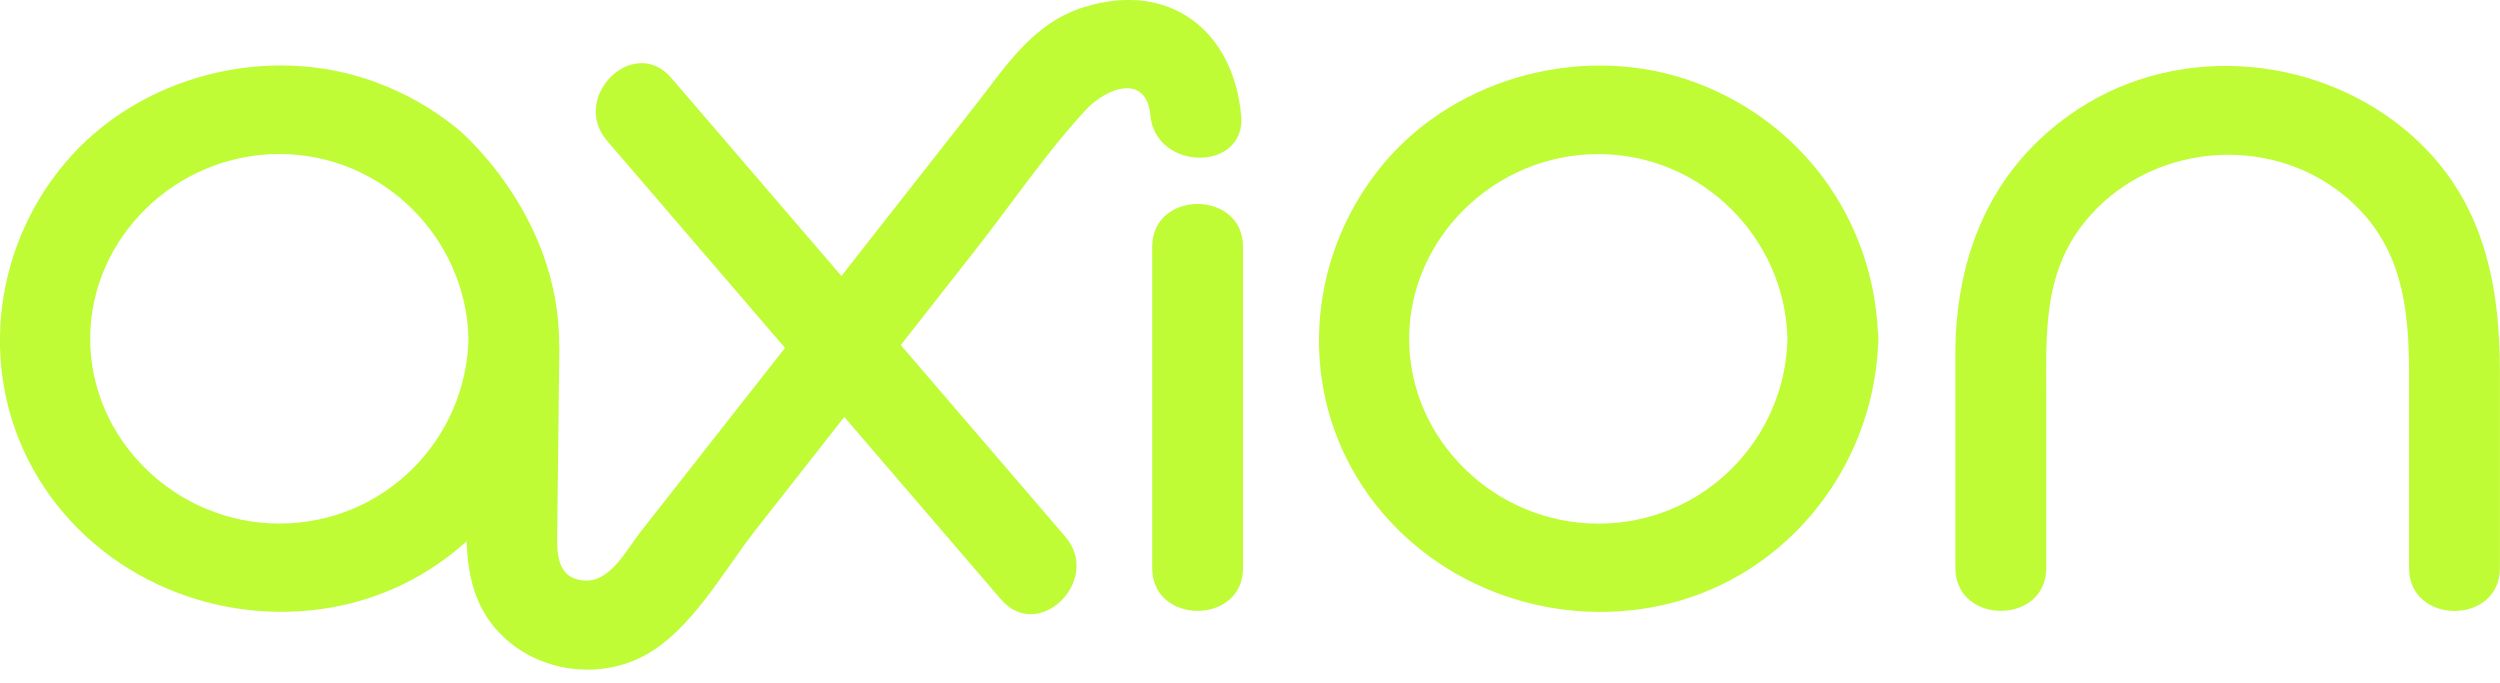 <svg xmlns="http://www.w3.org/2000/svg" width="150" height="41" viewBox="0 0 150 41" fill="none"><g clip-path="url(#clip0_82_1018)"><path d="M69.131 14.81V34.081C69.131 37.507 74.583 37.511 74.583 34.081V14.81C74.583 11.384 69.131 11.379 69.131 14.81Z" fill="#BFFC36"></path><path d="M112.672 19.887C112.349 13.195 108.169 7.327 101.686 4.935C95.194 2.539 87.452 4.549 83.041 9.786C78.566 15.103 77.811 22.732 81.446 28.697C85.058 34.626 92.173 37.684 99.087 36.442C106.888 35.039 112.345 28.28 112.685 20.704C112.699 20.584 112.704 20.464 112.704 20.336C112.704 20.18 112.694 20.034 112.676 19.892L112.672 19.887ZM95.898 31.418C89.697 31.418 84.549 26.385 84.549 20.331C84.549 14.277 89.697 9.245 95.898 9.245C102.1 9.245 107.111 14.282 107.247 20.331C107.111 26.38 102.186 31.418 95.898 31.418Z" fill="#BFFC36"></path><path d="M144.793 8.202C139.345 3.315 130.872 2.485 124.675 6.555C119.487 9.964 117.324 15.307 117.324 21.241V34.081C117.324 37.507 122.776 37.511 122.776 34.081V23.846C122.776 20.154 122.558 16.492 125.034 13.377C128.796 8.65 136.042 7.887 140.717 11.783C144.125 14.619 144.543 18.409 144.543 22.466V34.085C144.543 37.511 149.995 37.516 149.995 34.085V22.32C149.995 17.003 149.004 11.987 144.793 8.206V8.202Z" fill="#BFFC36"></path><path d="M74.468 6.91C74.005 1.877 70.207 -1.189 65.019 0.435C61.952 1.394 60.343 3.994 58.485 6.364C56.196 9.28 53.906 12.2 51.616 15.116C51.239 15.596 50.862 16.079 50.485 16.559C47.082 12.6 43.679 8.637 40.281 4.678C38.023 2.05 34.183 5.832 36.423 8.446C39.981 12.587 43.542 16.732 47.1 20.873C44.21 24.556 41.316 28.24 38.427 31.919C37.614 32.953 36.605 34.973 35.033 34.831C33.343 34.68 33.42 33.104 33.434 31.835C33.475 28.2 33.52 24.57 33.561 20.935C33.561 20.833 33.561 20.735 33.547 20.637C33.547 20.46 33.547 20.203 33.529 19.883C33.179 12.64 27.741 7.967 27.514 7.78C26.069 6.586 24.402 5.614 22.544 4.931C16.051 2.534 8.31 4.545 3.898 9.782C-0.577 15.099 -1.331 22.728 2.303 28.693C5.915 34.622 13.03 37.68 19.945 36.437C23.061 35.878 25.806 34.458 27.995 32.478C28.082 34.875 28.641 37.032 30.73 38.661C32.939 40.387 36.164 40.676 38.658 39.34C41.489 37.822 43.415 34.245 45.328 31.808C47.104 29.545 48.881 27.281 50.657 25.018C53.792 28.666 56.922 32.314 60.057 35.962C62.315 38.59 66.154 34.808 63.914 32.194C60.625 28.364 57.336 24.534 54.047 20.704C55.537 18.805 57.031 16.901 58.522 15.001C60.698 12.232 62.733 9.209 65.127 6.617C66.441 5.197 68.789 4.429 69.021 6.91C69.33 10.296 74.787 10.328 74.473 6.91H74.468ZM16.76 31.413C10.559 31.413 5.411 26.38 5.411 20.327C5.411 14.273 10.559 9.24 16.76 9.24C22.962 9.24 27.973 14.278 28.109 20.327C27.973 26.376 23.048 31.413 16.76 31.413Z" fill="#BFFC36"></path></g><defs><clipPath id="clip0_82_1018"><rect width="150" height="40.179" fill="white"></rect></clipPath></defs></svg>